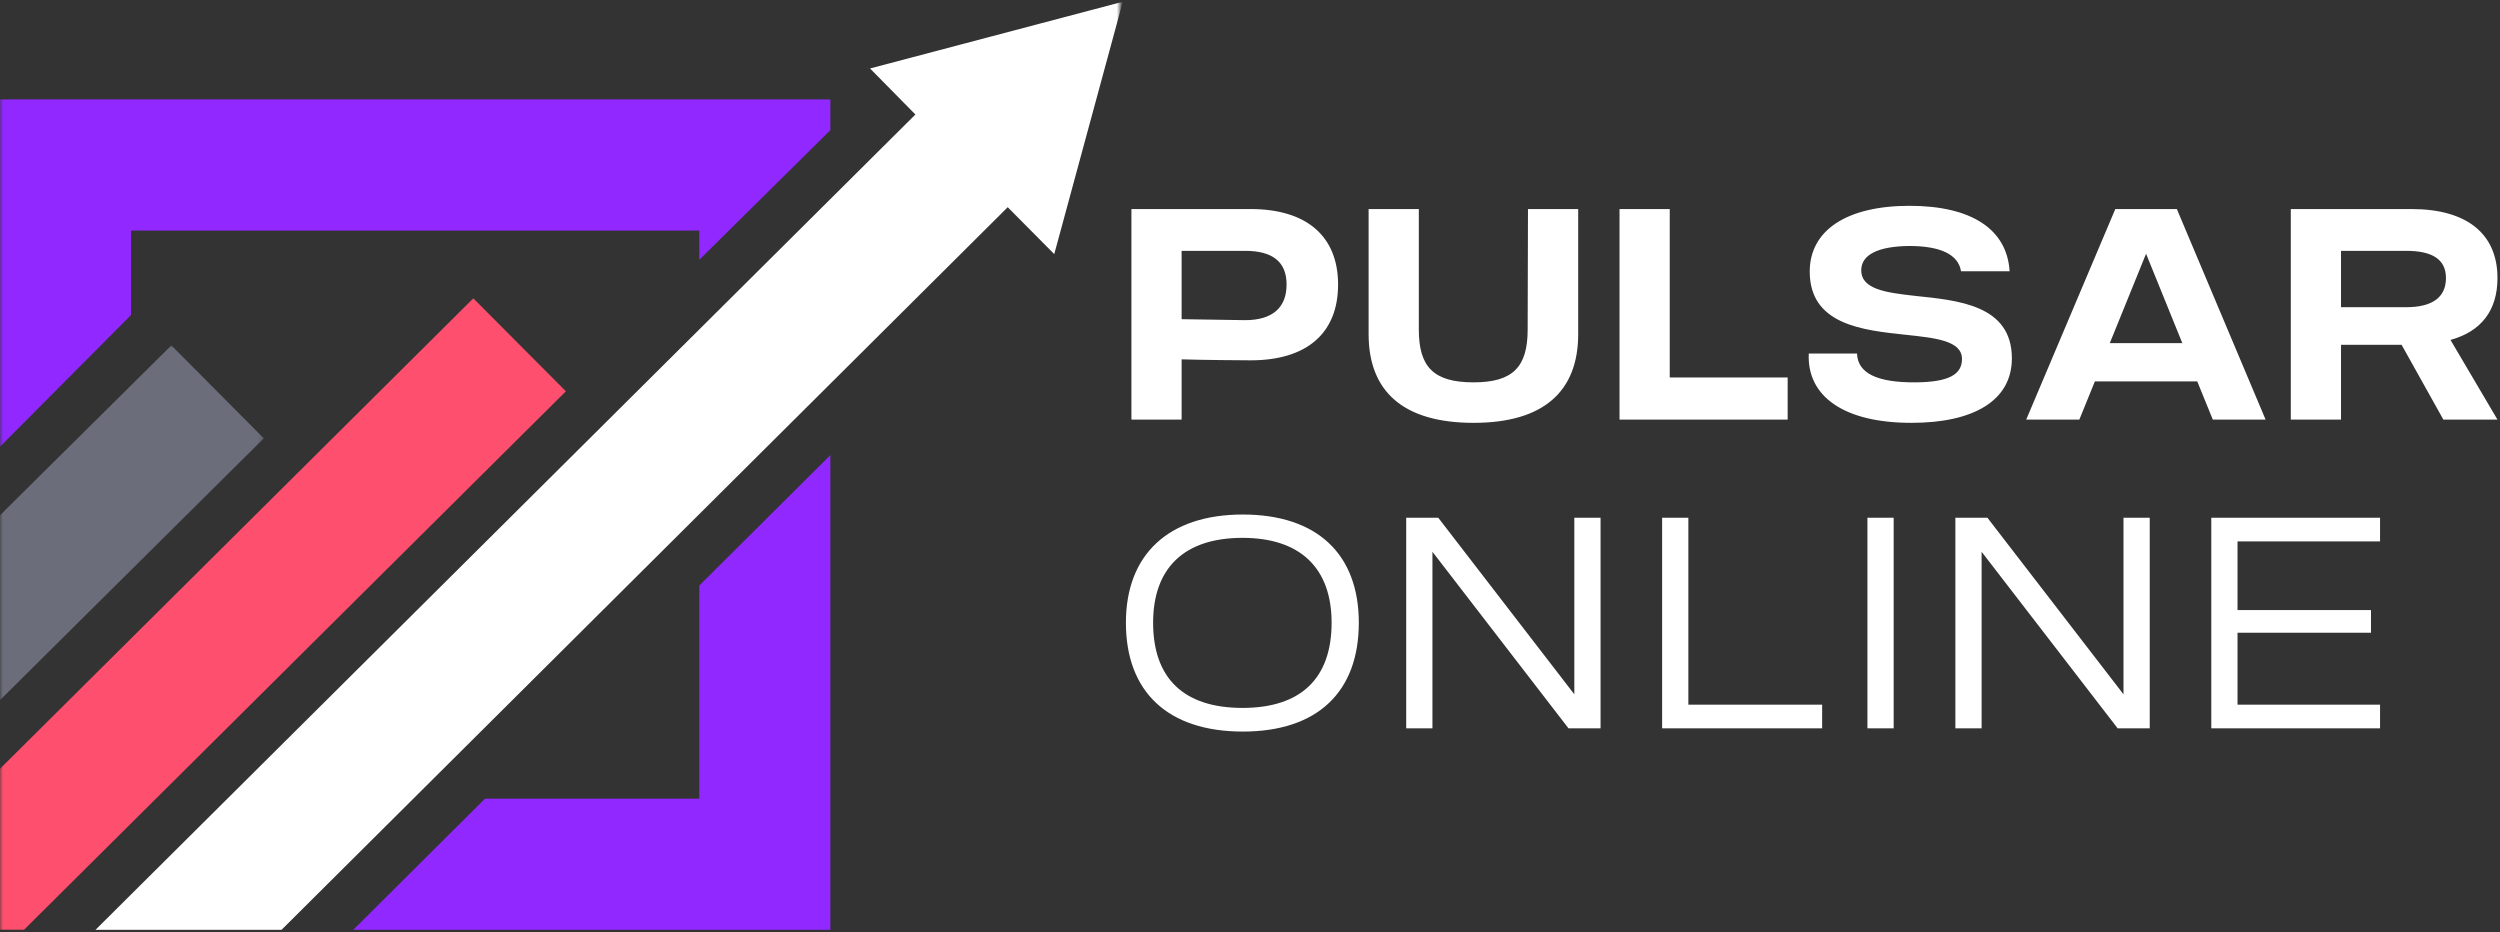<svg width="413" height="154" viewBox="0 0 413 154" fill="none" xmlns="http://www.w3.org/2000/svg">
<rect x="0" y="0" width="413" height="154" fill="#333333" stroke="none"/>
<mask id="mask0_20_65" style="mask-type:luminance" maskUnits="userSpaceOnUse" x="0" y="15" width="139" height="139">
<path d="M0 15.568H138.458V154H0V15.568Z" fill="white"/>
</mask>
<g mask="url(#mask0_20_65)">
<path d="M0 16.417V73.797L21.651 52.036V38.094H115.521V42.922L137.172 21.5V16.417H0ZM115.521 131.937H80.125L58.344 153.615H137.172V75.188L115.521 96.734V131.937Z" fill="#9028FF"/>
</g>
<mask id="mask1_20_65" style="mask-type:luminance" maskUnits="userSpaceOnUse" x="0" y="48" width="95" height="107">
<path d="M0 48.901H94.458V154H0V48.901Z" fill="white"/>
</mask>
<g mask="url(#mask1_20_65)">
<path d="M78.193 49.286L0 127V153.594H3.969L93.484 64.641L78.193 49.286Z" fill="#FF4F6E"/>
</g>
<mask id="mask2_20_65" style="mask-type:luminance" maskUnits="userSpaceOnUse" x="0" y="56" width="44" height="61">
<path d="M0 56.901H43.792V116.901H0V56.901Z" fill="white"/>
</mask>
<g mask="url(#mask2_20_65)">
<path d="M28.312 57.057L0 85.12V115.662L43.578 72.412L28.312 57.057Z" fill="#6B6E7A"/>
</g>
<mask id="mask3_20_65" style="mask-type:luminance" maskUnits="userSpaceOnUse" x="14" y="0" width="172" height="154">
<path d="M14.459 0H185.001V154H14.459V0Z" fill="white"/>
</mask>
<g mask="url(#mask3_20_65)">
<path d="M143.73 11.312L151.225 18.917L15.771 153.615H46.501L166.475 34.229L174.162 41.979L185.485 0.286L143.73 11.312Z" fill="white"/>
</g>
<path d="M206.603 34.535C215.861 34.535 221.051 39.03 221.051 47.004C221.051 54.977 215.968 59.526 206.603 59.526C205.586 59.526 198.522 59.472 195.204 59.365V69.319H186.91V34.535H206.603ZM195.204 52.73C198.255 52.783 204.73 52.89 205.693 52.89C210.295 52.89 212.543 50.75 212.543 47.004C212.543 43.258 210.242 41.438 205.693 41.438H195.204V52.73ZM243.433 63.165C249.961 63.165 252.369 60.596 252.369 54.442L252.423 34.535H260.717V55.191C260.717 64.717 254.938 69.854 243.433 69.854C231.927 69.854 226.094 64.77 226.094 55.191V34.535H234.389V54.442C234.389 60.596 236.797 63.165 243.433 63.165ZM267.546 69.319V34.535H275.84V62.362H295.32V69.319H267.546ZM332.361 59.205C332.361 66.108 326.153 69.854 315.772 69.854C304.587 69.854 298.487 65.466 298.808 58.402H306.781C306.888 61.613 309.992 63.218 316.521 63.165C321.819 63.111 324.12 61.934 324.12 59.312C324.12 56.262 319.732 55.834 314.755 55.298C307.691 54.549 298.968 53.639 298.968 44.863C298.968 38.014 305.123 34 315.451 34C325.672 34 331.558 37.853 331.986 44.81H323.959C323.531 42.081 320.641 40.636 315.397 40.636C310.26 40.689 307.477 42.081 307.477 44.649C307.477 47.806 311.598 48.342 316.36 48.877C323.478 49.626 332.361 50.375 332.361 59.205ZM334.731 69.319L349.447 34.535H359.615L374.277 69.319H365.555L362.986 63.004H346.076L343.507 69.319H334.731ZM348.537 56.69H360.524L354.531 41.92L348.537 56.69ZM398.401 34.535C407.498 34.535 412.582 38.602 412.582 45.934C412.582 51.338 409.853 54.763 404.822 56.155L412.582 69.319H403.645L396.742 56.957H386.735V69.319H378.44V34.535H398.401ZM386.735 50.75H397.491C401.933 50.75 404.073 49.037 404.073 45.934C404.073 42.883 401.879 41.438 397.491 41.438H386.735V50.75ZM186 102.874C186 91.582 193.064 85 205.318 85C217.573 85 224.476 91.529 224.476 102.874C224.476 114.325 217.627 120.854 205.318 120.854C192.903 120.854 186 114.272 186 102.874ZM190.495 102.874C190.495 112.024 195.525 116.948 205.265 116.948C214.951 116.948 219.981 112.024 219.981 102.874C219.981 93.883 214.844 88.853 205.265 88.853C195.632 88.853 190.495 93.83 190.495 102.874ZM259.115 120.319L236.639 91.154V120.319H232.305V85.535H237.603L260.078 114.7V85.535H264.413V120.319H259.115ZM274.582 120.319V85.535H278.917V116.412H301.018V120.319H274.582ZM308.499 120.319V85.535H312.833V120.319H308.499ZM349.837 120.319L327.362 91.154V120.319H323.027V85.535H328.325L350.8 114.7V85.535H355.135V120.319H349.837ZM365.305 120.319V85.535H393.185V89.442H369.639V100.787H391.687V104.532H369.639V116.412H393.185V120.319H365.305Z" fill="white"/>
</svg>
